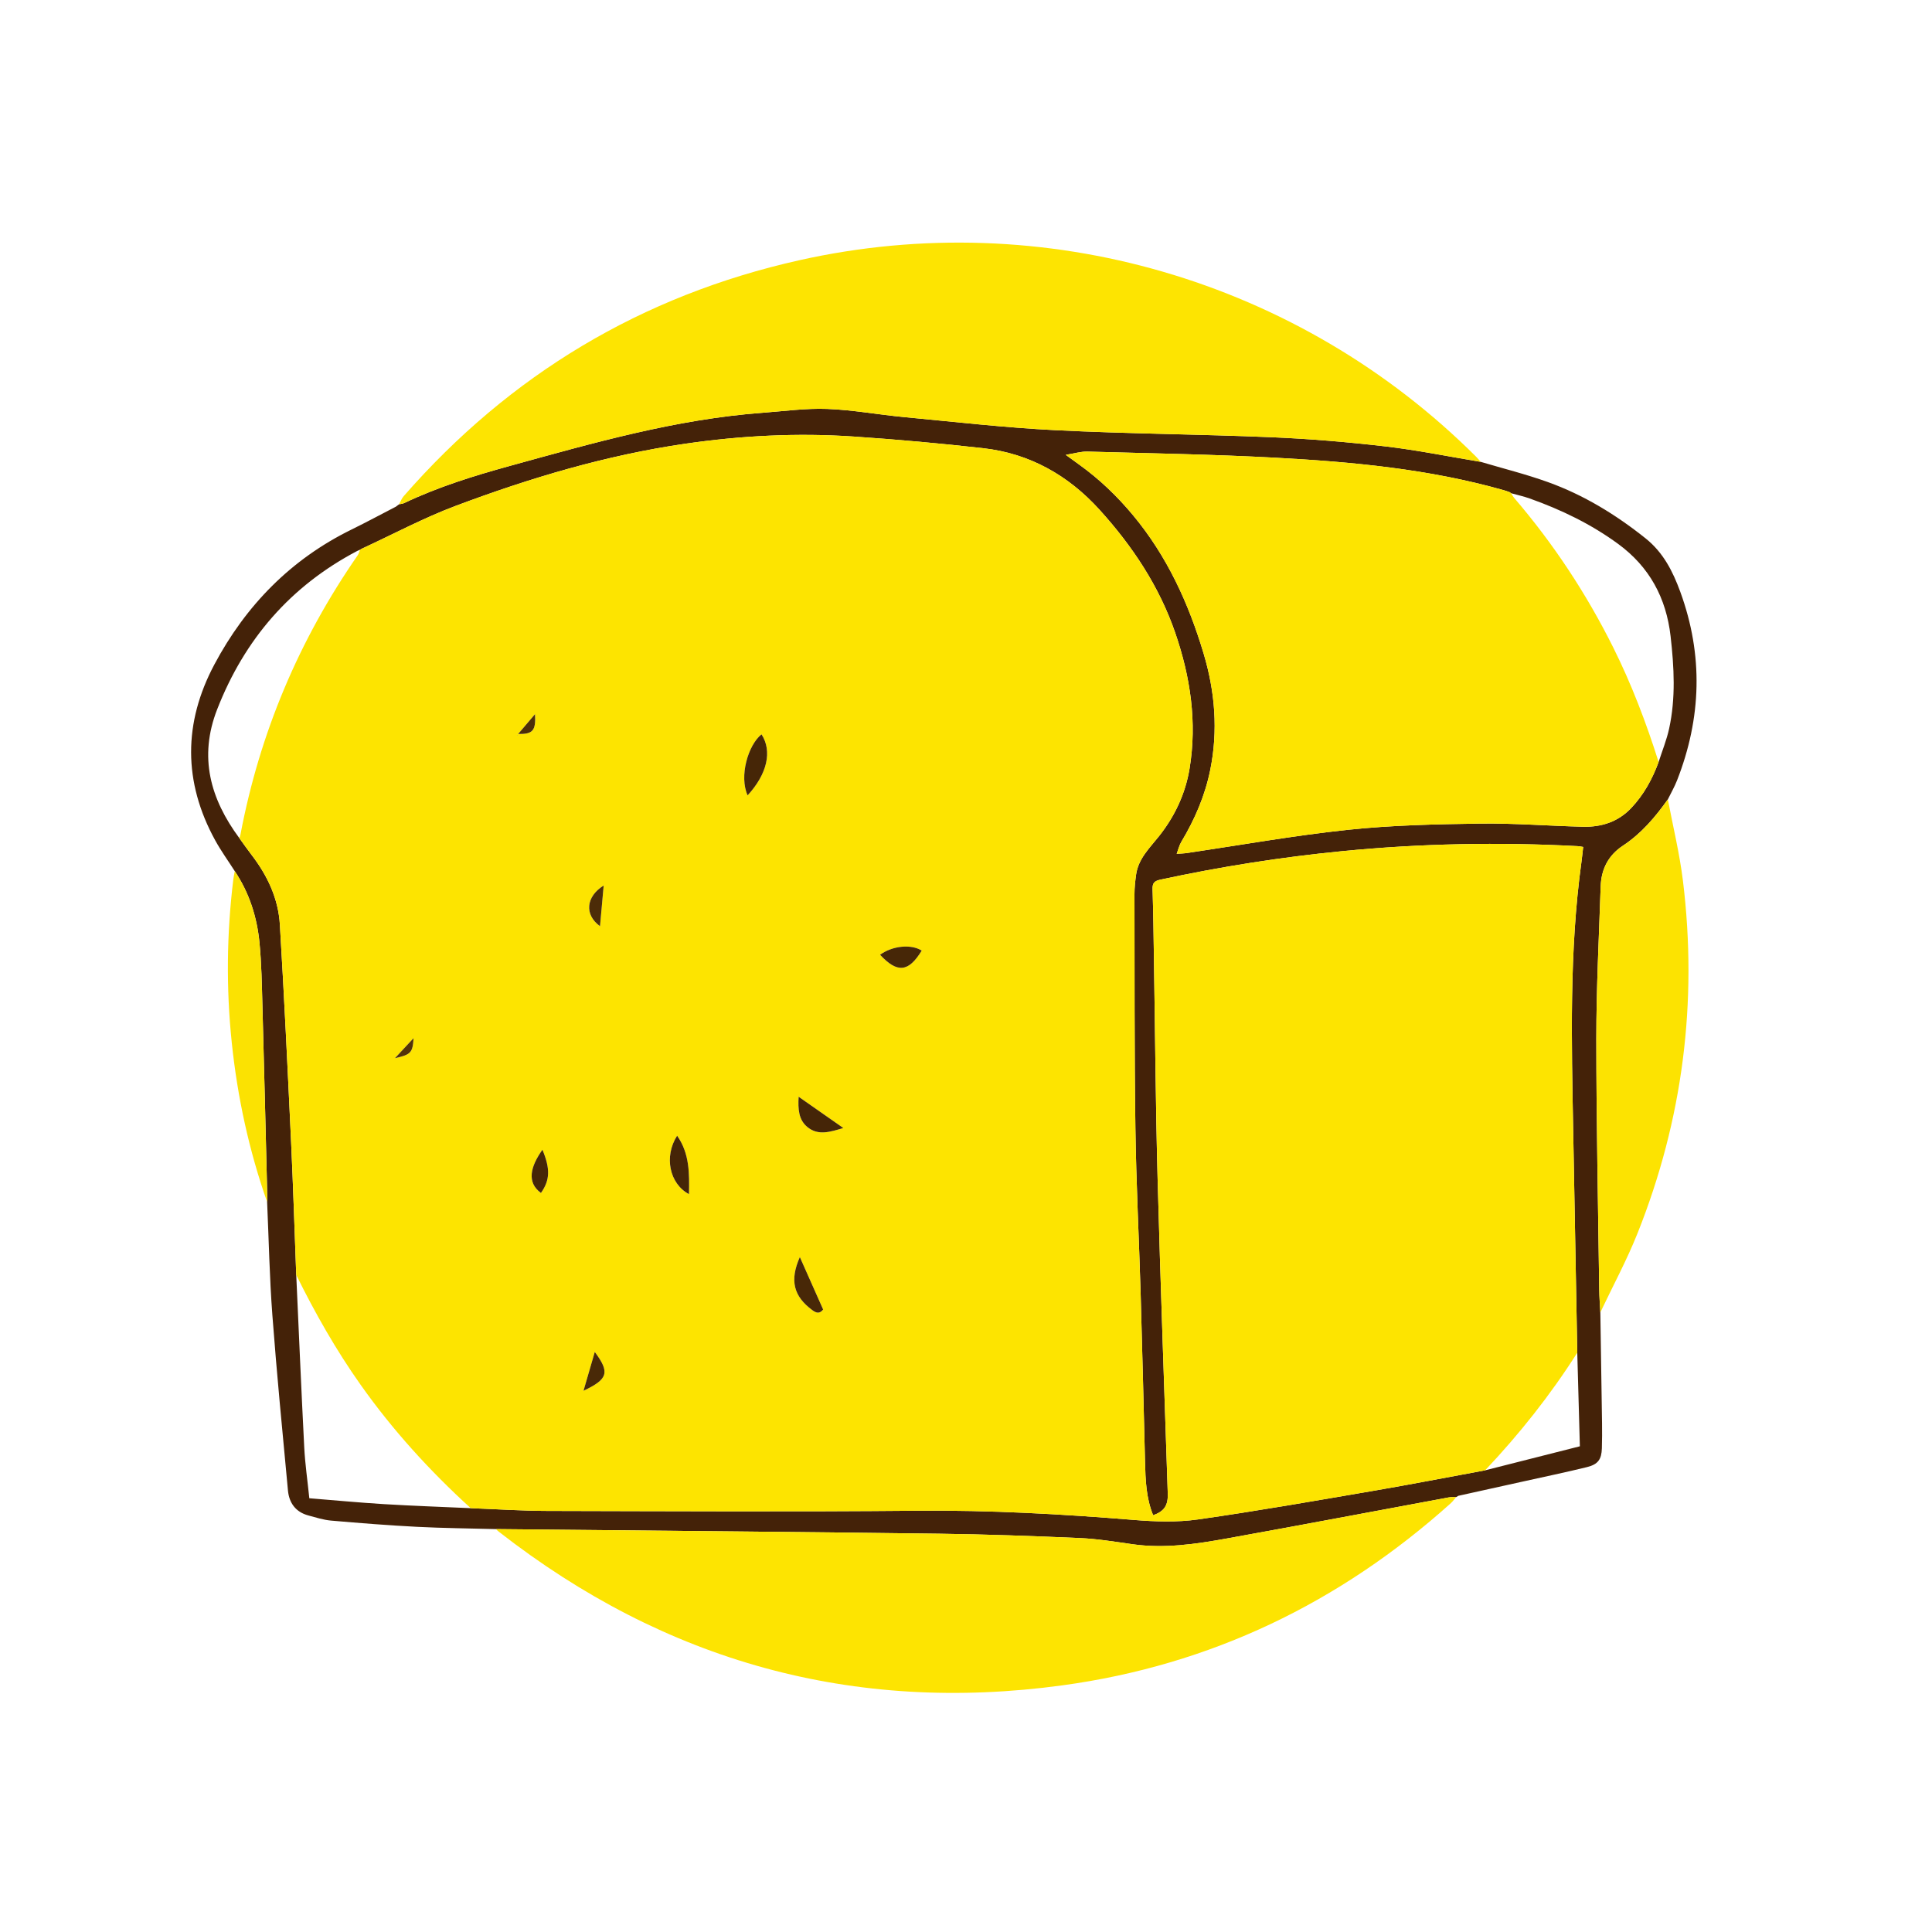 <?xml version="1.0" encoding="UTF-8"?> <svg xmlns="http://www.w3.org/2000/svg" id="Ebene_1" viewBox="0 0 800 800"><path d="M613.137,191.242c9.286,2.761,18.722,5.106,27.823,8.379,14.823,5.331,28.117,13.465,40.442,23.307,7.353,5.872,11.3,13.712,14.392,22.192,9.544,26.174,8.761,52.199-1.367,78.027-1.058,2.698-2.525,5.235-3.802,7.847-5.208,7.347-10.997,14.165-18.582,19.166-6.125,4.039-8.996,9.786-9.236,16.877-.713,21.032-1.803,42.069-1.801,63.104,.005,34.643,.743,69.286,1.202,103.929,.041,3.124,.301,6.245,.46,9.367,.238,15.302,.489,30.604,.702,45.906,.048,3.448,.033,6.9-.069,10.347-.136,4.598-1.571,6.677-6.222,7.818-8.774,2.153-17.624,3.994-26.445,5.952-8.923,1.981-17.849,3.947-26.774,5.92-.298,.182-.596,.364-.893,.545,0,0,.027-.024,.027-.024-1.039,.042-2.101-.042-3.113,.145-30.653,5.677-61.279,11.499-91.959,17.024-12.856,2.315-25.797,4.235-38.96,2.362-7.264-1.033-14.55-2.236-21.861-2.557-19.423-.852-38.861-1.549-58.3-1.802-54.997-.714-109.997-1.176-164.996-1.735-6.155-.063-12.31-.117-18.465-.175-10.902-.296-21.815-.385-32.704-.943-11.853-.608-23.693-1.548-35.519-2.574-3.19-.277-6.332-1.3-9.453-2.138-5.24-1.406-7.947-5.186-8.429-10.316-2.271-24.183-4.63-48.363-6.454-72.583-1.176-15.607-1.481-31.28-2.175-46.92,.02-.965,.077-1.933,.053-2.9-.653-26.097-1.274-52.195-1.996-78.291-.241-8.729-.376-17.486-1.218-26.166-1.029-10.61-4.225-20.638-10.232-29.611-2.727-4.266-5.709-8.392-8.139-12.821-13.255-24.155-13.148-48.648-.318-72.738,13.016-24.44,31.639-43.548,56.774-55.882,6.196-3.04,12.275-6.318,18.408-9.487,.446-.335,.892-.671,1.339-1.006,0,0-.031,.021-.031,.021,.71-.162,1.48-.198,2.121-.503,14.004-6.663,28.739-11.248,43.64-15.352,34.447-9.489,68.813-19.374,104.696-22.029,8.933-.661,17.903-1.933,26.807-1.601,10.652,.398,21.236,2.381,31.877,3.384,20.854,1.965,41.695,4.37,62.601,5.417,29.781,1.492,59.626,1.667,89.423,2.916,15.741,.66,31.486,1.969,47.137,3.786,13.266,1.541,26.399,4.233,39.591,6.416Zm-464.1,36.409l.063-.031c-.391,.17-.795,.317-1.172,.515-27.633,14.526-46.678,36.569-58.004,65.592-7.711,19.759-2.829,37.103,9.194,53.336,1.708,2.347,3.369,4.73,5.134,7.034,6.512,8.5,10.987,18.001,11.632,28.681,1.807,29.932,3.231,59.889,4.642,89.844,.868,18.427,1.437,36.868,2.14,55.302,1.087,23.819,2.092,47.643,3.315,71.455,.347,6.758,1.329,13.483,2.101,21.014,10.364,.831,20.644,1.816,30.946,2.439,11.952,.723,23.922,1.129,35.885,1.673,10.57,.395,21.139,1.107,31.71,1.132,51.095,.117,102.194,.389,153.285-.081,29.962-.276,59.768,1.383,89.591,3.814,8.782,.716,17.82,1.038,26.494-.196,24.343-3.463,48.574-7.73,72.815-11.878,15.413-2.638,30.765-5.631,46.144-8.465,13.018-3.301,26.037-6.603,39.235-9.95-.369-13.336-.72-26.041-1.071-38.746-.561-30.466-1.129-60.932-1.681-91.398-.678-37.38-1.692-74.771,3.424-111.975,.275-1.998,.466-4.007,.702-6.058-.958-.145-1.592-.295-2.232-.329-32.537-1.735-65.03-1.106-97.457,2.063-25.38,2.481-50.535,6.438-75.47,11.826-2.616,.565-3.225,1.562-3.147,4.033,.296,9.396,.407,18.798,.559,28.198,.493,30.47,.703,60.948,1.524,91.41,1.172,43.531,2.788,87.051,4.213,130.575,.161,4.912-1.482,7.332-6.056,8.96-2.933-7.143-3.177-14.687-3.366-22.252-.578-23.226-1.13-46.454-1.815-69.677-.672-22.786-1.851-45.563-2.166-68.353-.446-32.308-.321-64.625-.384-96.938-.005-2.682,.296-5.382,.666-8.045,.919-6.615,5.621-11.041,9.488-15.917,6.581-8.299,10.957-17.657,12.664-28.051,3.153-19.196,.335-37.903-5.922-56.111-6.632-19.297-17.742-35.989-31.349-51-12.925-14.259-28.916-23.327-48.19-25.504-17.806-2.011-35.673-3.607-53.551-4.819-23.355-1.584-46.667-.4-69.825,2.967-32.74,4.761-64.294,14.17-95.156,25.767-13.189,4.956-25.717,11.675-38.545,17.592-.336,.185-.671,.369-1.007,.554Zm476.723-23.353c-.211-.167-.422-.334-.633-.501-.817-.274-1.625-.581-2.454-.816-30.841-8.758-62.549-11.724-94.359-13.44-25.988-1.402-52.03-1.825-78.052-2.547-2.658-.074-5.342,.776-8.961,1.347,2.473,1.795,4.026,2.932,5.589,4.054,8.386,6.018,15.759,13.106,22.349,21.039,14.05,16.911,22.978,36.457,29.196,57.319,4.69,15.736,5.989,31.765,2.714,48.001-2.159,10.705-6.42,20.556-12.015,29.887-.807,1.346-1.16,2.965-1.886,4.888,1.775-.113,2.737-.105,3.677-.243,22.408-3.291,44.739-7.296,67.242-9.681,18.108-1.919,36.417-2.315,54.648-2.572,14.237-.2,28.49,.964,42.74,1.3,7.622,.18,14.513-2.049,19.911-7.763,5.192-5.496,8.746-11.99,11.334-19.047,1.471-4.586,3.315-9.091,4.341-13.775,2.781-12.696,2.073-25.489,.612-38.308-1.808-15.868-8.774-28.732-21.682-38.193-11.214-8.22-23.623-14.202-36.688-18.848-2.502-.89-5.12-1.455-7.684-2.17,0,0,.061,.071,.061,.071Z" fill="#442208"></path><path d="M613.137,191.242c-13.192-2.183-26.324-4.875-39.591-6.416-15.65-1.818-31.396-3.127-47.137-3.786-29.796-1.249-59.641-1.424-89.423-2.916-20.905-1.047-41.747-3.452-62.601-5.417-10.641-1.003-21.225-2.986-31.877-3.384-8.904-.332-17.874,.94-26.807,1.601-35.883,2.654-70.249,12.54-104.696,22.029-14.902,4.105-29.636,8.689-43.64,15.352-.642,.305-1.411,.341-2.121,.503,.621-1.115,1.067-2.382,1.888-3.322,44.002-50.394,98.644-83.138,163.896-97.739,101.142-22.632,206.941,8.255,280.17,81.34,.683,.682,1.294,1.435,1.938,2.155Z" fill="#fde401"></path><path d="M205.338,633.163c6.155,.058,12.31,.112,18.465,.175,54.999,.56,109.999,1.021,164.996,1.735,19.439,.252,38.877,.949,58.3,1.802,7.311,.321,14.597,1.523,21.861,2.557,13.163,1.873,26.103-.047,38.96-2.362,30.68-5.525,61.306-11.347,91.959-17.024,1.012-.187,2.074-.103,3.113-.145-.763,.87-1.446,1.829-2.301,2.596-45.997,41.278-99.489,67.006-160.727,75.363-86.634,11.823-164.502-9.821-233.424-63.626-.422-.33-.803-.713-1.203-1.071Z" fill="#fde401"></path><path d="M662.667,543.436c-.158-3.122-.418-6.243-.46-9.367-.459-34.643-1.197-69.286-1.202-103.929-.003-21.035,1.087-42.072,1.801-63.104,.24-7.091,3.111-12.838,9.236-16.877,7.585-5.002,13.374-11.82,18.582-19.166,2.117,11.229,4.855,22.383,6.242,33.702,6.152,50.202-.055,98.95-18.788,145.944-4.465,11.2-10.239,21.878-15.412,32.797Z" fill="#fce301"></path><path d="M97.211,360.722c6.007,8.973,9.203,19.001,10.232,29.611,.842,8.68,.977,17.438,1.218,26.166,.722,26.095,1.343,52.193,1.996,78.291,.024,.966-.033,1.935-.053,2.9-7.514-21.385-12.276-43.386-14.63-65.904-2.356-22.535-2.114-45.064,.625-67.559,.143-1.176,.406-2.336,.613-3.504Z" fill="#fbe202"></path><path d="M165.274,208.788c-.446,.335-.892,.671-1.339,1.006,.446-.335,.892-.671,1.339-1.006Z" fill="#fde401"></path><path d="M602.966,619.925c.297-.182,.595-.364,.893-.545-.297,.182-.595,.364-.893,.545Z" fill="#fde401"></path><path d="M122.666,527.925c-.703-18.435-1.271-36.875-2.14-55.302-1.411-29.955-2.835-59.912-4.642-89.844-.645-10.68-5.12-20.182-11.632-28.681-1.765-2.304-3.425-4.687-5.134-7.034,.157-.516,.363-1.023,.463-1.55,7.966-41.992,24.207-80.505,48.56-115.616,.459-.662,.645-1.513,.958-2.276,0,0-.063,.031-.063,.031,.336-.185,.671-.369,1.007-.554,12.828-5.918,25.355-12.636,38.545-17.592,30.862-11.597,62.417-21.006,95.156-25.767,23.158-3.368,46.47-4.551,69.825-2.967,17.878,1.212,35.745,2.808,53.551,4.819,19.274,2.177,35.264,11.245,48.19,25.504,13.607,15.011,24.716,31.703,31.349,51,6.258,18.208,9.075,36.916,5.922,56.111-1.707,10.394-6.083,19.752-12.664,28.051-3.867,4.876-8.569,9.302-9.488,15.917-.37,2.662-.671,5.363-.666,8.045,.063,32.313-.062,64.63,.384,96.938,.315,22.79,1.494,45.567,2.166,68.353,.685,23.223,1.236,46.451,1.815,69.677,.188,7.565,.432,15.109,3.366,22.252,4.574-1.628,6.217-4.047,6.056-8.96-1.425-43.525-3.041-87.044-4.213-130.575-.82-30.461-1.031-60.939-1.524-91.41-.152-9.4-.263-18.802-.559-28.198-.078-2.471,.531-3.467,3.147-4.033,24.935-5.388,50.09-9.346,75.47-11.826,32.427-3.169,64.92-3.798,97.457-2.063,.64,.034,1.274,.184,2.232,.329-.236,2.051-.427,4.06-.702,6.058-5.116,37.204-4.102,74.595-3.424,111.975,.553,30.466,1.12,60.932,1.681,91.397-11.12,17.487-23.934,33.646-38.164,48.697-15.379,2.834-30.731,5.827-46.144,8.465-24.241,4.149-48.473,8.416-72.815,11.878-8.674,1.234-17.712,.912-26.494,.196-29.823-2.431-59.629-4.09-89.591-3.814-51.091,.47-102.19,.199-153.285,.081-10.571-.024-21.14-.737-31.709-1.132-16.968-15.458-32.335-32.336-45.604-51.104-10.183-14.403-18.857-29.676-26.642-45.476Zm192.662-223.853c-5.572,4.437-9.333,17.361-5.757,25.27,8.121-8.844,10.272-18.284,5.757-25.27Zm15.868,216.458c-4.284,9.676-2.598,16.248,5.188,21.988,1.616,1.192,2.992,1.604,4.462-.277-3.156-7.102-6.329-14.242-9.649-21.711Zm-.499-66.391c-.292,5.116-.049,9.584,3.726,12.626,4.402,3.547,9.286,1.964,14.782,.323-6.301-4.409-12.112-8.475-18.508-12.95Zm-50.321,16.136c-5.499,8.592-3.199,19.873,4.918,24.195,.17-8.442,.292-16.82-4.918-24.195Zm101.285-76.651c-4.368-2.785-12.144-2.006-17.241,1.726,7.136,7.698,11.791,7.232,17.241-1.726Zm-157.053,82.447c-4.97,7.012-6.612,13.53-.618,17.907,3.751-5.283,3.935-9.94,.618-17.907Zm17.007,99.817c10.206-4.831,10.979-7.59,4.669-16.075-1.546,5.323-3.032,10.437-4.669,16.075Zm6.835-192.369c.513-5.685,1.008-11.17,1.521-16.846-7.367,4.582-8.084,12.084-1.521,16.846Zm-26.912-87.8c-2.465,2.892-4.612,5.413-7.001,8.216,6.125,.093,7.394-1.39,7.001-8.216Zm-58.011,142.452c6.621-1.469,7.366-2.272,7.724-8.302-2.615,2.811-5.061,5.44-7.724,8.302Zm50.639-133.73l.174,.113,.03-.152-.204,.039Z" fill="#fde400"></path><path d="M686.799,315.523c-2.588,7.057-6.142,13.551-11.334,19.047-5.398,5.713-12.289,7.942-19.911,7.763-14.251-.336-28.503-1.501-42.74-1.3-18.231,.257-36.54,.653-54.648,2.572-22.503,2.385-44.834,6.39-67.242,9.681-.94,.138-1.902,.131-3.677,.243,.725-1.922,1.079-3.541,1.886-4.888,5.595-9.331,9.856-19.183,12.015-29.887,3.275-16.236,1.976-32.265-2.714-48.001-6.218-20.862-15.147-40.408-29.196-57.319-6.59-7.933-13.963-15.02-22.349-21.039-1.563-1.122-3.116-2.259-5.589-4.054,3.619-.571,6.303-1.421,8.961-1.347,26.022,.722,52.064,1.145,78.052,2.547,31.81,1.716,63.518,4.682,94.359,13.44,.828,.235,1.636,.542,2.454,.816,.211,.167,.422,.334,.633,.501,0,0-.061-.071-.061-.071,.472,.706,.876,1.471,1.425,2.111,16.172,18.867,29.74,39.454,40.837,61.681,7.637,15.297,13.683,31.223,18.838,47.502Z" fill="#fde400"></path><path d="M315.329,304.072c4.515,6.986,2.365,16.426-5.757,25.27-3.577-7.908,.185-20.832,5.757-25.27Z" fill="#462607"></path><path d="M331.197,520.529c3.32,7.47,6.493,14.609,9.649,21.711-1.47,1.881-2.845,1.468-4.462,.277-7.786-5.74-9.472-12.312-5.188-21.988Z" fill="#482807"></path><path d="M330.697,454.138c6.395,4.475,12.207,8.541,18.508,12.95-5.495,1.641-10.379,3.224-14.782-.323-3.776-3.042-4.018-7.511-3.726-12.626Z" fill="#452507"></path><path d="M280.377,470.275c5.209,7.374,5.087,15.753,4.918,24.195-8.116-4.322-10.416-15.603-4.918-24.195Z" fill="#452507"></path><path d="M381.662,393.623c-5.45,8.958-10.104,9.424-17.241,1.726,5.097-3.732,12.873-4.511,17.241-1.726Z" fill="#472707"></path><path d="M224.609,476.07c3.318,7.966,3.134,12.623-.618,17.907-5.994-4.377-4.353-10.894,.618-17.907Z" fill="#462607"></path><path d="M241.616,575.887c1.638-5.638,3.123-10.752,4.669-16.075,6.31,8.486,5.537,11.244-4.669,16.075Z" fill="#492907"></path><path d="M248.451,383.518c-6.563-4.762-5.846-12.263,1.521-16.846-.512,5.675-1.007,11.161-1.521,16.846Z" fill="#4c2c08"></path><path d="M221.539,295.719c.392,6.826-.877,8.31-7.001,8.216,2.389-2.804,4.537-5.324,7.001-8.216Z" fill="#4d2d08"></path><path d="M163.528,438.171c2.662-2.862,5.108-5.491,7.724-8.302-.358,6.03-1.103,6.833-7.724,8.302Z" fill="#523208"></path><polygon points="214.166 304.441 214.37 304.402 214.341 304.554 214.166 304.441" fill="#4d2d08"></polygon></svg> 